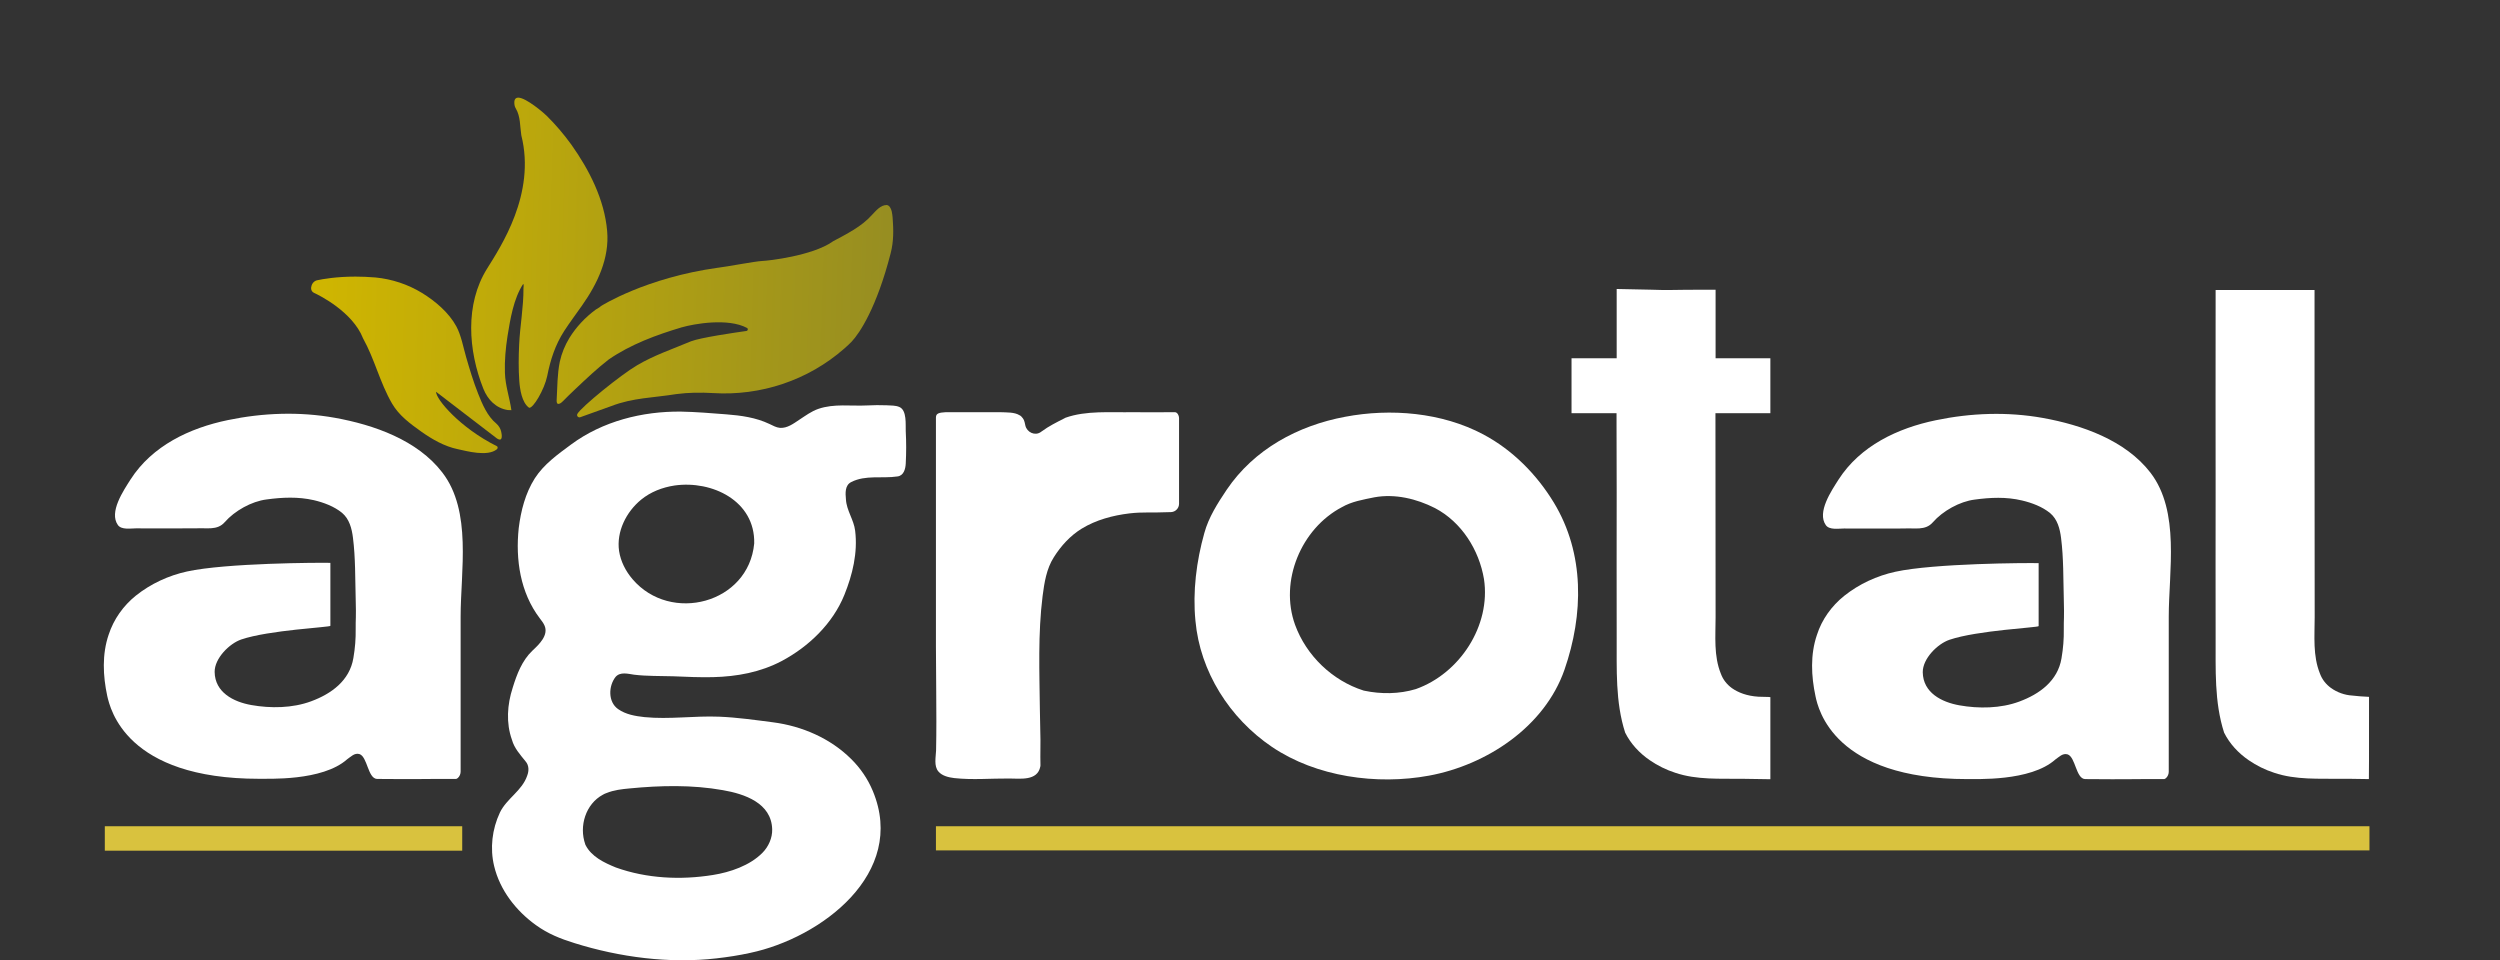 <?xml version="1.0" encoding="UTF-8"?>
<!-- Generator: Adobe Illustrator 24.2.1, SVG Export Plug-In . SVG Version: 6.00 Build 0)  -->
<svg xmlns="http://www.w3.org/2000/svg" xmlns:xlink="http://www.w3.org/1999/xlink" version="1.1" id="Layer_1" x="0px" y="0px" viewBox="0 0 173.89 66.8" style="enable-background:new 0 0 173.89 66.8;" xml:space="preserve">
<rect x="0" y="0" width="173.89" height="66.8" fill="#333333" stroke="none"/>
<style type="text/css">
	.st0{fill-rule:evenodd;clip-rule:evenodd;fill:#FFFFFF;}
	.st1{fill-rule:evenodd;clip-rule:evenodd;fill:url(#SVGID_1_);}
	.st2{fill-rule:evenodd;clip-rule:evenodd;fill:url(#SVGID_2_);}
	.st3{fill-rule:evenodd;clip-rule:evenodd;fill:url(#SVGID_3_);}
	.st4{fill-rule:evenodd;clip-rule:evenodd;fill:#D9C23E;}
	.st5{fill-rule:evenodd;clip-rule:evenodd;fill:url(#SVGID_4_);}
	.st6{fill-rule:evenodd;clip-rule:evenodd;fill:url(#SVGID_5_);}
	.st7{fill-rule:evenodd;clip-rule:evenodd;fill:url(#SVGID_6_);}
	.st8{fill-rule:evenodd;clip-rule:evenodd;fill:#6B452C;}
</style>
<linearGradient id="SVGID_1_" gradientUnits="userSpaceOnUse" x1="22.636" y1="20.771" x2="61.546" y2="21.96">
	<stop offset="0" style="stop-color:#D0B600"></stop>
	<stop offset="1" style="stop-color:#978E21"></stop>
</linearGradient>
<path class="st1" d="M61.68,14.26L61.68,14.26c-0.44,0-0.75,0.4-1.03,0.69l0,0c-0.74,0.83-1.76,1.32-2.72,1.84l0,0  c0,0-0.01,0-0.01,0.01l0,0c-1.42,1-4.52,1.34-4.88,1.35l0,0c-0.51,0.02-2.53,0.41-3.08,0.47l0,0c0,0,0,0-0.01,0l0,0  c-5.05,0.7-8.14,2.66-8.15,2.67l0,0c-0.1,0.1-0.25,0.17-0.37,0.25l0,0c-0.72,0.53-1.35,1.2-1.82,1.96l0,0  c-0.31,0.51-0.54,1.06-0.67,1.65l0,0c-0.18,0.87-0.17,1.77-0.22,2.66l0,0c-0.01,0.14,0,0.34,0.19,0.27l0,0  c0.09-0.03,0.17-0.1,0.24-0.17l0,0c0.29-0.28,0.57-0.58,0.87-0.85l0,0c0.74-0.7,1.49-1.41,2.3-2.04l0,0c0,0,0,0,0.01-0.01l0,0  c1.54-1.06,3.31-1.71,5.08-2.24l0,0c0.87-0.25,3.23-0.67,4.55,0.04l0,0c0.09,0.05,0.07,0.19-0.04,0.21l0,0  c-0.84,0.12-3.19,0.46-3.86,0.72l0,0c-1.26,0.53-2.57,0.97-3.75,1.67l0,0c-1.1,0.64-3.89,2.9-4.15,3.38l0,0  c-0.07,0.13,0.06,0.28,0.2,0.23l0,0l2.17-0.78c1.52-0.58,2.91-0.57,4.52-0.83l0,0c0.84-0.11,1.69-0.12,2.54-0.07l0,0  c3.33,0.21,6.62-0.89,9.13-3.09l0,0c0.24-0.21,0.42-0.38,0.52-0.49l0,0c0.55-0.58,1.74-2.36,2.71-6.14l0,0  c0.22-0.84,0.2-1.65,0.14-2.46l0,0c-0.03-0.29-0.05-0.62-0.26-0.84l0,0c-0.02-0.01-0.05-0.02-0.07-0.03l0,0  C61.74,14.26,61.71,14.26,61.68,14.26z"></path>
<linearGradient id="SVGID_2_" gradientUnits="userSpaceOnUse" x1="21.52" y1="25.142" x2="61.311" y2="26.345">
	<stop offset="0" style="stop-color:#D0B600"></stop>
	<stop offset="1" style="stop-color:#978E21"></stop>
</linearGradient>
<path class="st2" d="M24.74,19.24h-0.02H24.7c-1.29,0-2.27,0.17-2.67,0.26l0,0c-0.23,0.07-0.36,0.27-0.39,0.5l0,0  c-0.02,0.15,0.06,0.31,0.2,0.37l0,0c0.36,0.16,2.69,1.32,3.41,3.16l0,0c0.81,1.45,1.18,3.1,2.02,4.54l0,0  c0.48,0.83,1.26,1.4,2.03,1.95l0,0c0.75,0.53,1.61,1.03,2.53,1.22l0,0c0.65,0.14,2.08,0.54,2.73,0.01l0,0  c0.07-0.06,0.08-0.18-0.01-0.22l0,0c-2.56-1.28-4.23-3.26-4.22-3.78l0,0l4.24,3.25c0.44,0.28,0.33-0.3,0.29-0.48l0,0  c-0.05-0.22-0.17-0.41-0.34-0.56l0,0c-0.62-0.51-0.97-1.34-1.26-2.07l0,0c-0.33-0.83-0.59-1.69-0.84-2.56l0,0  c-0.2-0.69-0.34-1.5-0.68-2.13l0,0c-0.52-0.96-1.47-1.76-2.38-2.32l0,0c-0.98-0.6-2.1-0.97-3.24-1.08l0,0  C25.63,19.26,25.17,19.24,24.74,19.24z"></path>
<linearGradient id="SVGID_3_" gradientUnits="userSpaceOnUse" x1="23.9" y1="17.283" x2="58.563" y2="18.408">
	<stop offset="0" style="stop-color:#D0B600"></stop>
	<stop offset="1" style="stop-color:#978E21"></stop>
</linearGradient>
<path class="st3" d="M35.79,7.32c0.01,0.08,0.05,0.16,0.09,0.23l0,0c0.33,0.56,0.28,1.22,0.38,1.86l0,0  c1.03,4.07-1.44,7.76-2.39,9.29l0,0c-1.53,2.46-1.31,5.67-0.25,8.34l0,0c0.31,0.77,0.88,1.35,1.69,1.48l0,0  c0.09,0.01,0.18,0.01,0.26,0.01l0,0c-0.12-0.86-0.42-1.69-0.45-2.59l0,0c-0.03-0.86,0.05-1.72,0.18-2.56l0,0  c0.19-1.17,0.42-2.61,1.09-3.63l0,0c0.06,0.05,0.02,0.23,0.02,0.3l0,0c0.01,1.3-0.24,2.62-0.3,3.91l0,0  c-0.04,0.85-0.05,1.7,0.01,2.54l0,0c0.04,0.55,0.17,1.5,0.68,1.86l0,0c0.28,0.07,1.07-1.28,1.26-2.2l0,0  c0.22-1.12,0.56-2.18,1.19-3.15l0,0c0.39-0.6,0.83-1.18,1.24-1.77l0,0c1.07-1.52,1.91-3.28,1.74-5.18l0,0  c-0.19-2.18-1.24-4.24-2.49-6l0,0c-0.52-0.72-1.1-1.4-1.73-2.02l0,0c-0.18-0.18-1.42-1.25-1.97-1.25l0,0  C35.84,6.8,35.73,6.94,35.79,7.32L35.79,7.32z"></path>
<path class="st0" d="M136.83,54.19c0.58-0.02,4.39,0.19,6.13-1.36c0.25-0.17,0.51-0.46,0.85-0.36c0.56,0.18,0.58,1.69,1.22,1.72  c3.2,0.03,3.09-0.01,5.51,0c0.04-0.01,0.08-0.04,0.12-0.07c0.12-0.11,0.19-0.28,0.19-0.44c0-0.65,0-0.87,0-3.4c0-2.46,0-4.92,0-7.38  c0-3.16,0.8-7.32-1.27-10.02c-1.74-2.26-4.77-3.32-7.49-3.81c-2.46-0.44-4.99-0.35-7.44,0.16c-2.66,0.55-5.26,1.78-6.77,4.13  c-0.48,0.76-1.52,2.27-0.88,3.17c0.25,0.35,0.9,0.23,1.27,0.23c0.73,0.01,0.73,0,4.15,0c0.74-0.05,1.5,0.17,2.02-0.43  c0.69-0.79,1.87-1.45,2.91-1.58c1.09-0.15,2.2-0.2,3.29,0.06c0.68,0.16,1.41,0.43,1.96,0.88c0.51,0.43,0.68,1.09,0.76,1.73  c0.18,1.41,0.15,2.83,0.19,4.24c0.04,1.39-0.01,1.42,0,2.09c0.01,0.71-0.04,1.33-0.16,2.04c-0.26,1.57-1.53,2.49-2.94,3.01  c-1.29,0.48-2.82,0.5-4.16,0.26c-1.24-0.22-2.53-0.88-2.55-2.3c-0.01-0.95,1.03-1.98,1.86-2.26c1.94-0.66,6.2-0.85,6.2-0.95v-4.38  c-0.82-0.02-7.27,0.01-9.97,0.6c-1.28,0.28-2.52,0.85-3.56,1.68c-0.87,0.7-1.55,1.64-1.89,2.71c-0.47,1.37-0.4,2.87-0.1,4.27  C126.47,49.33,127.56,54.19,136.83,54.19z"></path>
<path class="st0" d="M23.29,29.06c-2.46-0.44-4.99-0.35-7.44,0.16c-2.66,0.55-5.26,1.78-6.77,4.13c-0.48,0.76-1.52,2.27-0.88,3.17  c0.25,0.35,0.9,0.23,1.26,0.23c0.73,0.01,0.73,0,4.15,0c0.74-0.05,1.5,0.17,2.02-0.43c0.69-0.79,1.87-1.45,2.91-1.58  c1.09-0.15,2.2-0.2,3.29,0.05c0.68,0.16,1.41,0.43,1.96,0.88c0.51,0.43,0.68,1.09,0.76,1.73c0.18,1.41,0.15,2.83,0.19,4.24  c0.04,1.39-0.01,1.42,0,2.09c0.01,0.71-0.04,1.33-0.16,2.04c-0.26,1.57-1.53,2.49-2.94,3.01c-1.29,0.48-2.82,0.5-4.16,0.26  c-1.24-0.22-2.53-0.88-2.55-2.3c-0.01-0.95,1.03-1.98,1.85-2.26c1.94-0.66,6.2-0.85,6.2-0.95v-4.38c-0.82-0.02-7.27,0.01-9.97,0.6  c-1.28,0.28-2.52,0.85-3.56,1.68c-0.87,0.7-1.54,1.64-1.89,2.71c-0.47,1.37-0.4,2.87-0.1,4.27c0.21,0.9,1.3,5.76,10.56,5.76  c0.58-0.02,4.39,0.19,6.13-1.36c0.25-0.17,0.51-0.46,0.85-0.36c0.56,0.18,0.58,1.69,1.22,1.73c3.2,0.03,3.09-0.01,5.51,0  c0.04-0.01,0.08-0.04,0.12-0.07c0.12-0.11,0.19-0.28,0.19-0.44c0-0.65,0-0.87,0-3.4c0-2.46,0-4.92,0-7.38  c0-3.16,0.8-7.33-1.27-10.02C29.04,30.61,26.01,29.55,23.29,29.06z"></path>
<path class="st0" d="M62.56,28.31c-0.27-0.12-0.6-0.1-0.89-0.12c-0.45-0.02-0.9-0.01-1.34,0.01c-1.13,0.06-2.31-0.14-3.41,0.24  c-0.49,0.17-0.9,0.48-1.33,0.76c-0.39,0.26-0.84,0.6-1.34,0.56c-0.26-0.02-0.49-0.16-0.73-0.27c-0.94-0.45-1.98-0.59-3-0.67  c-1.05-0.08-2.1-0.17-3.15-0.19c-2.7-0.03-5.46,0.67-7.65,2.29c-0.92,0.68-1.89,1.37-2.52,2.35c-0.66,1.04-0.97,2.26-1.12,3.47  c-0.23,2.19,0.11,4.48,1.46,6.26c0.12,0.16,0.25,0.32,0.33,0.5c0.31,0.68-0.38,1.33-0.83,1.75c-0.73,0.69-1.09,1.65-1.38,2.59  c-0.38,1.17-0.47,2.45-0.05,3.62c0.16,0.58,0.57,1.03,0.94,1.49c0.25,0.28,0.25,0.67,0.12,1c-0.35,1.05-1.43,1.59-1.9,2.57  c-0.54,1.15-0.7,2.48-0.4,3.72c0.4,1.68,1.53,3.12,2.91,4.11c0.83,0.6,1.71,0.95,2.68,1.25c3.13,0.98,6.6,1.44,9.88,1.06  c0.79-0.09,1.57-0.21,2.34-0.38c4.93-1.04,10.92-5.53,8.53-11.26c-0.35-0.84-0.86-1.59-1.51-2.23c-1.45-1.44-3.42-2.29-5.44-2.55  c-1.24-0.16-2.49-0.34-3.74-0.39c-1.73-0.07-3.47,0.2-5.19,0.03c-0.64-0.07-1.3-0.18-1.84-0.56c-0.71-0.5-0.67-1.61-0.17-2.24  c0.33-0.37,0.86-0.21,1.29-0.15c0.9,0.11,1.81,0.08,2.72,0.11c0.92,0.04,1.84,0.08,2.76,0.06c1.67-0.04,3.3-0.34,4.78-1.12  c1.88-1,3.55-2.6,4.36-4.6c0.57-1.41,0.94-2.94,0.75-4.47c-0.09-0.76-0.6-1.4-0.64-2.18c-0.04-0.42-0.08-0.98,0.37-1.2  c0.99-0.51,2.15-0.23,3.21-0.39c0.44-0.05,0.56-0.52,0.58-0.89c0.04-0.76,0.04-1.51,0-2.27C62.98,29.54,63.09,28.54,62.56,28.31  L62.56,28.31z M43.79,54.84c2.16-0.21,4.35-0.26,6.49,0.12c1.5,0.26,3.38,0.89,3.43,2.72c0.02,0.6-0.26,1.22-0.68,1.64  c-0.88,0.89-2.25,1.35-3.44,1.54c-2.24,0.36-4.6,0.25-6.75-0.52c-0.81-0.33-1.7-0.75-2.11-1.56c-0.01-0.02-0.02-0.03-0.02-0.05  c-0.45-1.27,0.03-2.81,1.22-3.45c0.08-0.05,0.17-0.09,0.26-0.12C42.71,54.95,43.25,54.89,43.79,54.84L43.79,54.84z M52.46,37.8  c-0.39,4.18-5.81,5.59-8.46,2.49c-0.48-0.56-0.83-1.24-0.94-1.97c-0.19-1.34,0.49-2.71,1.54-3.57c0.65-0.53,1.46-0.85,2.32-0.98  C49.53,33.4,52.53,34.84,52.46,37.8z"></path>
<path class="st0" d="M88.47,51.95c3.09,2.09,7.3,2.67,10.93,2c4.01-0.74,8.04-3.4,9.42-7.37c1.33-3.84,1.41-8.07-0.74-11.62  c-1.19-1.96-2.87-3.66-4.9-4.74c-2.89-1.54-6.46-1.83-9.62-1.23c-3.27,0.61-6.33,2.25-8.24,5.08c-0.63,0.94-1.25,1.91-1.55,3  c-0.55,1.95-0.82,4.08-0.62,6.11C83.47,46.72,85.53,49.96,88.47,51.95L88.47,51.95z M93.33,35.28c0.69-0.4,1.49-0.53,2.27-0.69  c1.43-0.26,2.93,0.1,4.21,0.75c1.85,0.97,3.07,2.91,3.41,4.94c0.49,3.24-1.69,6.57-4.74,7.65c-1.16,0.35-2.42,0.36-3.6,0.11  c-0.01,0-0.03-0.01-0.04-0.01c-2.17-0.69-3.98-2.43-4.76-4.57C88.98,40.42,90.5,36.77,93.33,35.28z"></path>
<path class="st0" d="M65.27,53.66c0.26,0.31,0.71,0.41,1.1,0.46c1.27,0.14,2.55,0.02,3.82,0.03c0.77,0,1.97,0.19,2.17-0.83  c0.01-0.03,0.01-0.06,0.01-0.08c-0.02-0.94,0.01-1.2,0-1.79c-0.02-0.69-0.03-1.37-0.04-2.06c-0.03-2.64-0.14-5.31,0.19-7.94  c0.12-0.93,0.27-1.89,0.78-2.69c0.49-0.78,1.14-1.5,1.94-1.99c1-0.61,2.16-0.92,3.32-1.06c0.95-0.11,1.4-0.03,2.89-0.09  c0.31-0.01,0.56-0.27,0.56-0.58c0-0.28,0-0.31,0-0.46c0-1.63,0-3.97,0-5.46v-0.05c0-0.17-0.12-0.4-0.29-0.4  c-1.89,0.01-1.89,0.01-2.89,0c-1.6,0.03-3.28-0.13-4.73,0.39c-0.02,0.01-0.03,0.02-0.05,0.03c-0.55,0.28-1.1,0.55-1.6,0.92  c-0.02,0.02-0.04,0.03-0.07,0.05c-0.4,0.27-0.95,0.01-1.06-0.46c-0.08-0.39-0.1-0.43-0.28-0.63c-0.03-0.04-0.09-0.07-0.13-0.09  c-0.35-0.22-0.9-0.19-1.37-0.21c-1.57,0-3.73,0-3.75,0c-0.46,0.03-0.69,0.07-0.69,0.37v2.72v5.16c0,2.69,0,5.37,0,8.06  c0,1.05,0.01,2.09,0.02,3.14c0.01,1.36,0.02,2.72-0.01,4.08C65.09,52.68,64.95,53.28,65.27,53.66z"></path>
<path class="st0" d="M154.11,34.23c-0.01,3.36,0,6.73,0,10.09c0.01,2.22-0.1,4.5,0.59,6.64c0,0,0,0,0,0  c0.39,0.78,0.99,1.42,1.7,1.91c0.55,0.38,1.16,0.68,1.78,0.88c1.51,0.51,3.12,0.4,4.69,0.42c0.63-0.01,1.9,0.03,1.9,0.02  c0,0,0.02-1.45,0.01-5.72c-0.39-0.02-0.89-0.05-1.16-0.09c-0.53-0.03-1.06-0.22-1.49-0.53c-0.34-0.25-0.61-0.58-0.76-0.99  c-0.51-1.25-0.37-2.63-0.37-3.94c-0.01-4.8-0.01-21.7-0.01-22.75h-6.88c0,0.25,0,0.63,0,0.77C154.1,23.07,154.11,32.65,154.11,34.23  z"></path>
<path class="st0" d="M111.95,28.74h0.49c0,0.25,0,0.63,0,0.77c0,2.13,0.01,3.14,0.01,4.72c-0.01,3.36,0,6.73,0,10.09  c0.01,2.22-0.1,4.5,0.59,6.64v0c0.39,0.78,0.99,1.42,1.7,1.91c0.55,0.38,1.16,0.68,1.78,0.88c1.51,0.51,3.12,0.4,4.69,0.42  c0.63,0,1.93,0.04,1.93,0.03v-1.18c0-1.56,0-2.34,0-3.7V48.8c0-0.1,0-0.16,0-0.31c-0.03-0.02-0.79-0.02-0.83-0.03  c-0.81-0.05-1.41-0.29-1.85-0.6c-0.34-0.25-0.61-0.58-0.76-0.99c-0.51-1.25-0.37-2.63-0.37-3.94c-0.01-4.8-0.01-13.14-0.01-14.19  h3.82v-3.82h-3.81l0-0.24c0-1.96,0-1.96,0-4.18c0-0.09,0,0,0-0.35c-0.59,0-0.5,0-0.57,0c-2.64,0-2.59,0.05-3.91,0l-2.4-0.05  c0,2.28,0,2.4,0,4.82l-3.14,0c0,1.65,0,1.67,0,3.82C110.43,28.74,110.79,28.74,111.95,28.74z"></path>
<rect x="65.1" y="57.47" class="st4" width="99.71" height="1.68"></rect>
<rect x="7.29" y="57.47" class="st4" width="24.86" height="1.7"></rect>
</svg>
